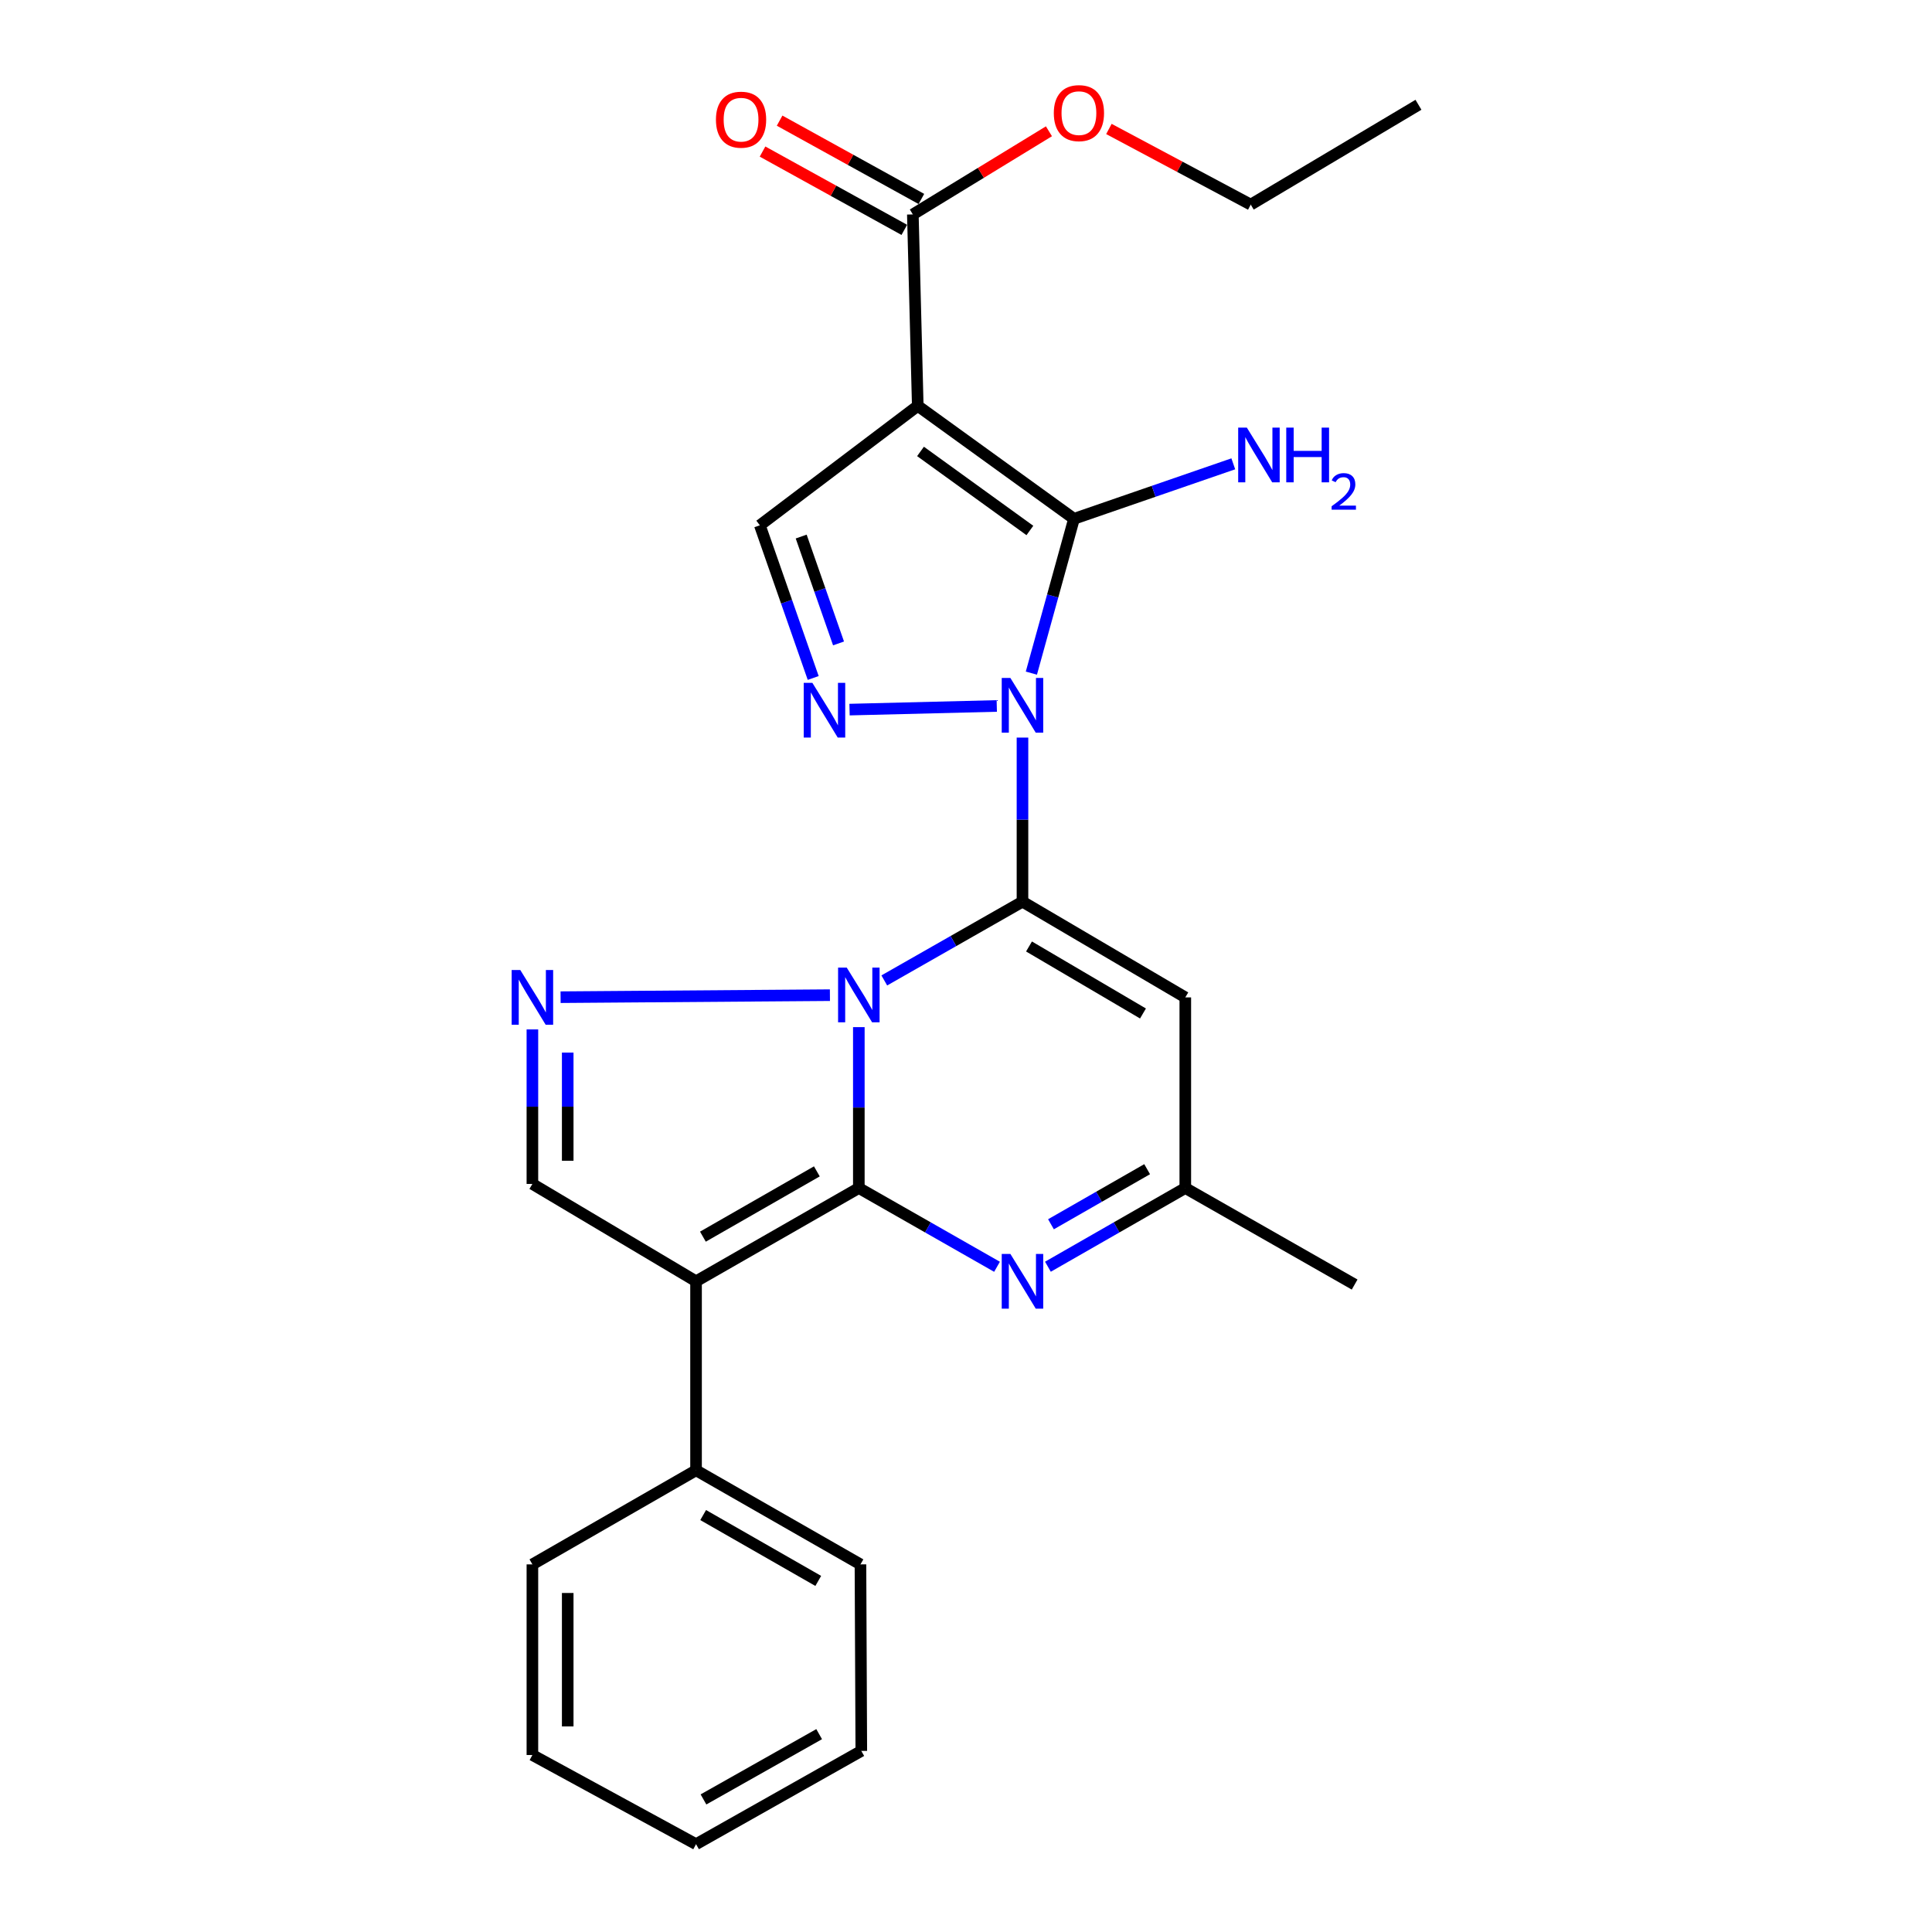 <?xml version='1.0' encoding='iso-8859-1'?>
<svg version='1.1' baseProfile='full'
              xmlns='http://www.w3.org/2000/svg'
                      xmlns:rdkit='http://www.rdkit.org/xml'
                      xmlns:xlink='http://www.w3.org/1999/xlink'
                  xml:space='preserve'
width='1000px' height='1000px' viewBox='0 0 1000 1000'>
<!-- END OF HEADER -->
<rect style='opacity:1.0;fill:#FFFFFF;stroke:none' width='1000' height='1000' x='0' y='0'> </rect>
<path class='bond-0' d='M 529.233,466.705 L 493.47,487.089' style='fill:none;fill-rule:evenodd;stroke:#000000;stroke-width:6px;stroke-linecap:butt;stroke-linejoin:miter;stroke-opacity:1' />
<path class='bond-0' d='M 493.47,487.089 L 457.707,507.472' style='fill:none;fill-rule:evenodd;stroke:#0000FF;stroke-width:6px;stroke-linecap:butt;stroke-linejoin:miter;stroke-opacity:1' />
<path class='bond-1' d='M 529.233,466.705 L 529.233,424.24' style='fill:none;fill-rule:evenodd;stroke:#000000;stroke-width:6px;stroke-linecap:butt;stroke-linejoin:miter;stroke-opacity:1' />
<path class='bond-1' d='M 529.233,424.24 L 529.233,381.774' style='fill:none;fill-rule:evenodd;stroke:#0000FF;stroke-width:6px;stroke-linecap:butt;stroke-linejoin:miter;stroke-opacity:1' />
<path class='bond-9' d='M 529.233,466.705 L 613.51,516.252' style='fill:none;fill-rule:evenodd;stroke:#000000;stroke-width:6px;stroke-linecap:butt;stroke-linejoin:miter;stroke-opacity:1' />
<path class='bond-9' d='M 532.611,489.895 L 591.605,524.578' style='fill:none;fill-rule:evenodd;stroke:#000000;stroke-width:6px;stroke-linecap:butt;stroke-linejoin:miter;stroke-opacity:1' />
<path class='bond-2' d='M 444.529,531.641 L 444.529,573.28' style='fill:none;fill-rule:evenodd;stroke:#0000FF;stroke-width:6px;stroke-linecap:butt;stroke-linejoin:miter;stroke-opacity:1' />
<path class='bond-2' d='M 444.529,573.28 L 444.529,614.919' style='fill:none;fill-rule:evenodd;stroke:#000000;stroke-width:6px;stroke-linecap:butt;stroke-linejoin:miter;stroke-opacity:1' />
<path class='bond-6' d='M 429.565,515.095 L 290.159,516.142' style='fill:none;fill-rule:evenodd;stroke:#0000FF;stroke-width:6px;stroke-linecap:butt;stroke-linejoin:miter;stroke-opacity:1' />
<path class='bond-3' d='M 533.836,348.409 L 544.868,308.469' style='fill:none;fill-rule:evenodd;stroke:#0000FF;stroke-width:6px;stroke-linecap:butt;stroke-linejoin:miter;stroke-opacity:1' />
<path class='bond-3' d='M 544.868,308.469 L 555.9,268.529' style='fill:none;fill-rule:evenodd;stroke:#000000;stroke-width:6px;stroke-linecap:butt;stroke-linejoin:miter;stroke-opacity:1' />
<path class='bond-7' d='M 515.93,365.403 L 439.718,367.291' style='fill:none;fill-rule:evenodd;stroke:#0000FF;stroke-width:6px;stroke-linecap:butt;stroke-linejoin:miter;stroke-opacity:1' />
<path class='bond-5' d='M 444.529,614.919 L 360.273,663.196' style='fill:none;fill-rule:evenodd;stroke:#000000;stroke-width:6px;stroke-linecap:butt;stroke-linejoin:miter;stroke-opacity:1' />
<path class='bond-5' d='M 422.803,606.3 L 363.824,640.094' style='fill:none;fill-rule:evenodd;stroke:#000000;stroke-width:6px;stroke-linecap:butt;stroke-linejoin:miter;stroke-opacity:1' />
<path class='bond-26' d='M 444.529,614.919 L 480.293,635.302' style='fill:none;fill-rule:evenodd;stroke:#000000;stroke-width:6px;stroke-linecap:butt;stroke-linejoin:miter;stroke-opacity:1' />
<path class='bond-26' d='M 480.293,635.302 L 516.056,655.686' style='fill:none;fill-rule:evenodd;stroke:#0000FF;stroke-width:6px;stroke-linecap:butt;stroke-linejoin:miter;stroke-opacity:1' />
<path class='bond-4' d='M 555.9,268.529 L 475.035,210.076' style='fill:none;fill-rule:evenodd;stroke:#000000;stroke-width:6px;stroke-linecap:butt;stroke-linejoin:miter;stroke-opacity:1' />
<path class='bond-4' d='M 533.062,274.575 L 476.457,233.658' style='fill:none;fill-rule:evenodd;stroke:#000000;stroke-width:6px;stroke-linecap:butt;stroke-linejoin:miter;stroke-opacity:1' />
<path class='bond-15' d='M 555.9,268.529 L 597.125,254.302' style='fill:none;fill-rule:evenodd;stroke:#000000;stroke-width:6px;stroke-linecap:butt;stroke-linejoin:miter;stroke-opacity:1' />
<path class='bond-15' d='M 597.125,254.302 L 638.351,240.075' style='fill:none;fill-rule:evenodd;stroke:#0000FF;stroke-width:6px;stroke-linecap:butt;stroke-linejoin:miter;stroke-opacity:1' />
<path class='bond-12' d='M 475.035,210.076 L 472.486,110.983' style='fill:none;fill-rule:evenodd;stroke:#000000;stroke-width:6px;stroke-linecap:butt;stroke-linejoin:miter;stroke-opacity:1' />
<path class='bond-27' d='M 475.035,210.076 L 393.297,271.9' style='fill:none;fill-rule:evenodd;stroke:#000000;stroke-width:6px;stroke-linecap:butt;stroke-linejoin:miter;stroke-opacity:1' />
<path class='bond-14' d='M 360.273,663.196 L 360.273,761.02' style='fill:none;fill-rule:evenodd;stroke:#000000;stroke-width:6px;stroke-linecap:butt;stroke-linejoin:miter;stroke-opacity:1' />
<path class='bond-28' d='M 360.273,663.196 L 275.569,612.807' style='fill:none;fill-rule:evenodd;stroke:#000000;stroke-width:6px;stroke-linecap:butt;stroke-linejoin:miter;stroke-opacity:1' />
<path class='bond-11' d='M 275.569,532.826 L 275.569,572.816' style='fill:none;fill-rule:evenodd;stroke:#0000FF;stroke-width:6px;stroke-linecap:butt;stroke-linejoin:miter;stroke-opacity:1' />
<path class='bond-11' d='M 275.569,572.816 L 275.569,612.807' style='fill:none;fill-rule:evenodd;stroke:#000000;stroke-width:6px;stroke-linecap:butt;stroke-linejoin:miter;stroke-opacity:1' />
<path class='bond-11' d='M 293.848,544.823 L 293.848,572.816' style='fill:none;fill-rule:evenodd;stroke:#0000FF;stroke-width:6px;stroke-linecap:butt;stroke-linejoin:miter;stroke-opacity:1' />
<path class='bond-11' d='M 293.848,572.816 L 293.848,600.809' style='fill:none;fill-rule:evenodd;stroke:#000000;stroke-width:6px;stroke-linecap:butt;stroke-linejoin:miter;stroke-opacity:1' />
<path class='bond-10' d='M 420.913,350.917 L 407.105,311.409' style='fill:none;fill-rule:evenodd;stroke:#0000FF;stroke-width:6px;stroke-linecap:butt;stroke-linejoin:miter;stroke-opacity:1' />
<path class='bond-10' d='M 407.105,311.409 L 393.297,271.9' style='fill:none;fill-rule:evenodd;stroke:#000000;stroke-width:6px;stroke-linecap:butt;stroke-linejoin:miter;stroke-opacity:1' />
<path class='bond-10' d='M 434.026,333.034 L 424.361,305.378' style='fill:none;fill-rule:evenodd;stroke:#0000FF;stroke-width:6px;stroke-linecap:butt;stroke-linejoin:miter;stroke-opacity:1' />
<path class='bond-10' d='M 424.361,305.378 L 414.695,277.722' style='fill:none;fill-rule:evenodd;stroke:#000000;stroke-width:6px;stroke-linecap:butt;stroke-linejoin:miter;stroke-opacity:1' />
<path class='bond-8' d='M 542.401,655.653 L 577.956,635.286' style='fill:none;fill-rule:evenodd;stroke:#0000FF;stroke-width:6px;stroke-linecap:butt;stroke-linejoin:miter;stroke-opacity:1' />
<path class='bond-8' d='M 577.956,635.286 L 613.51,614.919' style='fill:none;fill-rule:evenodd;stroke:#000000;stroke-width:6px;stroke-linecap:butt;stroke-linejoin:miter;stroke-opacity:1' />
<path class='bond-8' d='M 543.982,633.682 L 568.87,619.425' style='fill:none;fill-rule:evenodd;stroke:#0000FF;stroke-width:6px;stroke-linecap:butt;stroke-linejoin:miter;stroke-opacity:1' />
<path class='bond-8' d='M 568.87,619.425 L 593.758,605.168' style='fill:none;fill-rule:evenodd;stroke:#000000;stroke-width:6px;stroke-linecap:butt;stroke-linejoin:miter;stroke-opacity:1' />
<path class='bond-13' d='M 613.51,516.252 L 613.51,614.919' style='fill:none;fill-rule:evenodd;stroke:#000000;stroke-width:6px;stroke-linecap:butt;stroke-linejoin:miter;stroke-opacity:1' />
<path class='bond-16' d='M 476.906,102.983 L 440.217,82.715' style='fill:none;fill-rule:evenodd;stroke:#000000;stroke-width:6px;stroke-linecap:butt;stroke-linejoin:miter;stroke-opacity:1' />
<path class='bond-16' d='M 440.217,82.715 L 403.527,62.447' style='fill:none;fill-rule:evenodd;stroke:#FF0000;stroke-width:6px;stroke-linecap:butt;stroke-linejoin:miter;stroke-opacity:1' />
<path class='bond-16' d='M 468.067,118.983 L 431.378,98.715' style='fill:none;fill-rule:evenodd;stroke:#000000;stroke-width:6px;stroke-linecap:butt;stroke-linejoin:miter;stroke-opacity:1' />
<path class='bond-16' d='M 431.378,98.715 L 394.689,78.447' style='fill:none;fill-rule:evenodd;stroke:#FF0000;stroke-width:6px;stroke-linecap:butt;stroke-linejoin:miter;stroke-opacity:1' />
<path class='bond-17' d='M 472.486,110.983 L 507.709,89.467' style='fill:none;fill-rule:evenodd;stroke:#000000;stroke-width:6px;stroke-linecap:butt;stroke-linejoin:miter;stroke-opacity:1' />
<path class='bond-17' d='M 507.709,89.467 L 542.931,67.951' style='fill:none;fill-rule:evenodd;stroke:#FF0000;stroke-width:6px;stroke-linecap:butt;stroke-linejoin:miter;stroke-opacity:1' />
<path class='bond-18' d='M 613.51,614.919 L 701.159,664.882' style='fill:none;fill-rule:evenodd;stroke:#000000;stroke-width:6px;stroke-linecap:butt;stroke-linejoin:miter;stroke-opacity:1' />
<path class='bond-19' d='M 360.273,761.02 L 445.372,809.724' style='fill:none;fill-rule:evenodd;stroke:#000000;stroke-width:6px;stroke-linecap:butt;stroke-linejoin:miter;stroke-opacity:1' />
<path class='bond-19' d='M 363.958,784.19 L 423.528,818.283' style='fill:none;fill-rule:evenodd;stroke:#000000;stroke-width:6px;stroke-linecap:butt;stroke-linejoin:miter;stroke-opacity:1' />
<path class='bond-20' d='M 360.273,761.02 L 275.569,809.724' style='fill:none;fill-rule:evenodd;stroke:#000000;stroke-width:6px;stroke-linecap:butt;stroke-linejoin:miter;stroke-opacity:1' />
<path class='bond-21' d='M 573.969,66.748 L 610.678,86.327' style='fill:none;fill-rule:evenodd;stroke:#FF0000;stroke-width:6px;stroke-linecap:butt;stroke-linejoin:miter;stroke-opacity:1' />
<path class='bond-21' d='M 610.678,86.327 L 647.387,105.905' style='fill:none;fill-rule:evenodd;stroke:#000000;stroke-width:6px;stroke-linecap:butt;stroke-linejoin:miter;stroke-opacity:1' />
<path class='bond-24' d='M 445.372,809.724 L 445.809,906.268' style='fill:none;fill-rule:evenodd;stroke:#000000;stroke-width:6px;stroke-linecap:butt;stroke-linejoin:miter;stroke-opacity:1' />
<path class='bond-23' d='M 275.569,809.724 L 275.569,908.391' style='fill:none;fill-rule:evenodd;stroke:#000000;stroke-width:6px;stroke-linecap:butt;stroke-linejoin:miter;stroke-opacity:1' />
<path class='bond-23' d='M 293.848,824.524 L 293.848,893.591' style='fill:none;fill-rule:evenodd;stroke:#000000;stroke-width:6px;stroke-linecap:butt;stroke-linejoin:miter;stroke-opacity:1' />
<path class='bond-22' d='M 647.387,105.905 L 734.193,54.236' style='fill:none;fill-rule:evenodd;stroke:#000000;stroke-width:6px;stroke-linecap:butt;stroke-linejoin:miter;stroke-opacity:1' />
<path class='bond-25' d='M 275.569,908.391 L 360.273,954.545' style='fill:none;fill-rule:evenodd;stroke:#000000;stroke-width:6px;stroke-linecap:butt;stroke-linejoin:miter;stroke-opacity:1' />
<path class='bond-29' d='M 445.809,906.268 L 360.273,954.545' style='fill:none;fill-rule:evenodd;stroke:#000000;stroke-width:6px;stroke-linecap:butt;stroke-linejoin:miter;stroke-opacity:1' />
<path class='bond-29' d='M 423.994,897.591 L 364.119,931.385' style='fill:none;fill-rule:evenodd;stroke:#000000;stroke-width:6px;stroke-linecap:butt;stroke-linejoin:miter;stroke-opacity:1' />
<path  class='atom-1' d='M 438.269 500.823
L 447.549 515.823
Q 448.469 517.303, 449.949 519.983
Q 451.429 522.663, 451.509 522.823
L 451.509 500.823
L 455.269 500.823
L 455.269 529.143
L 451.389 529.143
L 441.429 512.743
Q 440.269 510.823, 439.029 508.623
Q 437.829 506.423, 437.469 505.743
L 437.469 529.143
L 433.789 529.143
L 433.789 500.823
L 438.269 500.823
' fill='#0000FF'/>
<path  class='atom-2' d='M 522.973 350.913
L 532.253 365.913
Q 533.173 367.393, 534.653 370.073
Q 536.133 372.753, 536.213 372.913
L 536.213 350.913
L 539.973 350.913
L 539.973 379.233
L 536.093 379.233
L 526.133 362.833
Q 524.973 360.913, 523.733 358.713
Q 522.533 356.513, 522.173 355.833
L 522.173 379.233
L 518.493 379.233
L 518.493 350.913
L 522.973 350.913
' fill='#0000FF'/>
<path  class='atom-7' d='M 269.309 502.092
L 278.589 517.092
Q 279.509 518.572, 280.989 521.252
Q 282.469 523.932, 282.549 524.092
L 282.549 502.092
L 286.309 502.092
L 286.309 530.412
L 282.429 530.412
L 272.469 514.012
Q 271.309 512.092, 270.069 509.892
Q 268.869 507.692, 268.509 507.012
L 268.509 530.412
L 264.829 530.412
L 264.829 502.092
L 269.309 502.092
' fill='#0000FF'/>
<path  class='atom-8' d='M 420.488 353.452
L 429.768 368.452
Q 430.688 369.932, 432.168 372.612
Q 433.648 375.292, 433.728 375.452
L 433.728 353.452
L 437.488 353.452
L 437.488 381.772
L 433.608 381.772
L 423.648 365.372
Q 422.488 363.452, 421.248 361.252
Q 420.048 359.052, 419.688 358.372
L 419.688 381.772
L 416.008 381.772
L 416.008 353.452
L 420.488 353.452
' fill='#0000FF'/>
<path  class='atom-9' d='M 522.973 649.036
L 532.253 664.036
Q 533.173 665.516, 534.653 668.196
Q 536.133 670.876, 536.213 671.036
L 536.213 649.036
L 539.973 649.036
L 539.973 677.356
L 536.093 677.356
L 526.133 660.956
Q 524.973 659.036, 523.733 656.836
Q 522.533 654.636, 522.173 653.956
L 522.173 677.356
L 518.493 677.356
L 518.493 649.036
L 522.973 649.036
' fill='#0000FF'/>
<path  class='atom-16' d='M 645.362 221.334
L 654.642 236.334
Q 655.562 237.814, 657.042 240.494
Q 658.522 243.174, 658.602 243.334
L 658.602 221.334
L 662.362 221.334
L 662.362 249.654
L 658.482 249.654
L 648.522 233.254
Q 647.362 231.334, 646.122 229.134
Q 644.922 226.934, 644.562 226.254
L 644.562 249.654
L 640.882 249.654
L 640.882 221.334
L 645.362 221.334
' fill='#0000FF'/>
<path  class='atom-16' d='M 665.762 221.334
L 669.602 221.334
L 669.602 233.374
L 684.082 233.374
L 684.082 221.334
L 687.922 221.334
L 687.922 249.654
L 684.082 249.654
L 684.082 236.574
L 669.602 236.574
L 669.602 249.654
L 665.762 249.654
L 665.762 221.334
' fill='#0000FF'/>
<path  class='atom-16' d='M 689.295 248.661
Q 689.981 246.892, 691.618 245.915
Q 693.255 244.912, 695.525 244.912
Q 698.35 244.912, 699.934 246.443
Q 701.518 247.974, 701.518 250.694
Q 701.518 253.466, 699.459 256.053
Q 697.426 258.64, 693.202 261.702
L 701.835 261.702
L 701.835 263.814
L 689.242 263.814
L 689.242 262.046
Q 692.727 259.564, 694.786 257.716
Q 696.872 255.868, 697.875 254.205
Q 698.878 252.542, 698.878 250.826
Q 698.878 249.03, 697.981 248.027
Q 697.083 247.024, 695.525 247.024
Q 694.021 247.024, 693.017 247.631
Q 692.014 248.238, 691.301 249.585
L 689.295 248.661
' fill='#0000FF'/>
<path  class='atom-17' d='M 370.569 61.943
Q 370.569 55.143, 373.929 51.343
Q 377.289 47.543, 383.569 47.543
Q 389.849 47.543, 393.209 51.343
Q 396.569 55.143, 396.569 61.943
Q 396.569 68.823, 393.169 72.743
Q 389.769 76.623, 383.569 76.623
Q 377.329 76.623, 373.929 72.743
Q 370.569 68.863, 370.569 61.943
M 383.569 73.423
Q 387.889 73.423, 390.209 70.543
Q 392.569 67.623, 392.569 61.943
Q 392.569 56.383, 390.209 53.583
Q 387.889 50.743, 383.569 50.743
Q 379.249 50.743, 376.889 53.543
Q 374.569 56.343, 374.569 61.943
Q 374.569 67.663, 376.889 70.543
Q 379.249 73.423, 383.569 73.423
' fill='#FF0000'/>
<path  class='atom-18' d='M 545.449 58.551
Q 545.449 51.751, 548.809 47.951
Q 552.169 44.151, 558.449 44.151
Q 564.729 44.151, 568.089 47.951
Q 571.449 51.751, 571.449 58.551
Q 571.449 65.431, 568.049 69.351
Q 564.649 73.231, 558.449 73.231
Q 552.209 73.231, 548.809 69.351
Q 545.449 65.471, 545.449 58.551
M 558.449 70.031
Q 562.769 70.031, 565.089 67.151
Q 567.449 64.231, 567.449 58.551
Q 567.449 52.991, 565.089 50.191
Q 562.769 47.351, 558.449 47.351
Q 554.129 47.351, 551.769 50.151
Q 549.449 52.951, 549.449 58.551
Q 549.449 64.271, 551.769 67.151
Q 554.129 70.031, 558.449 70.031
' fill='#FF0000'/>
</svg>
